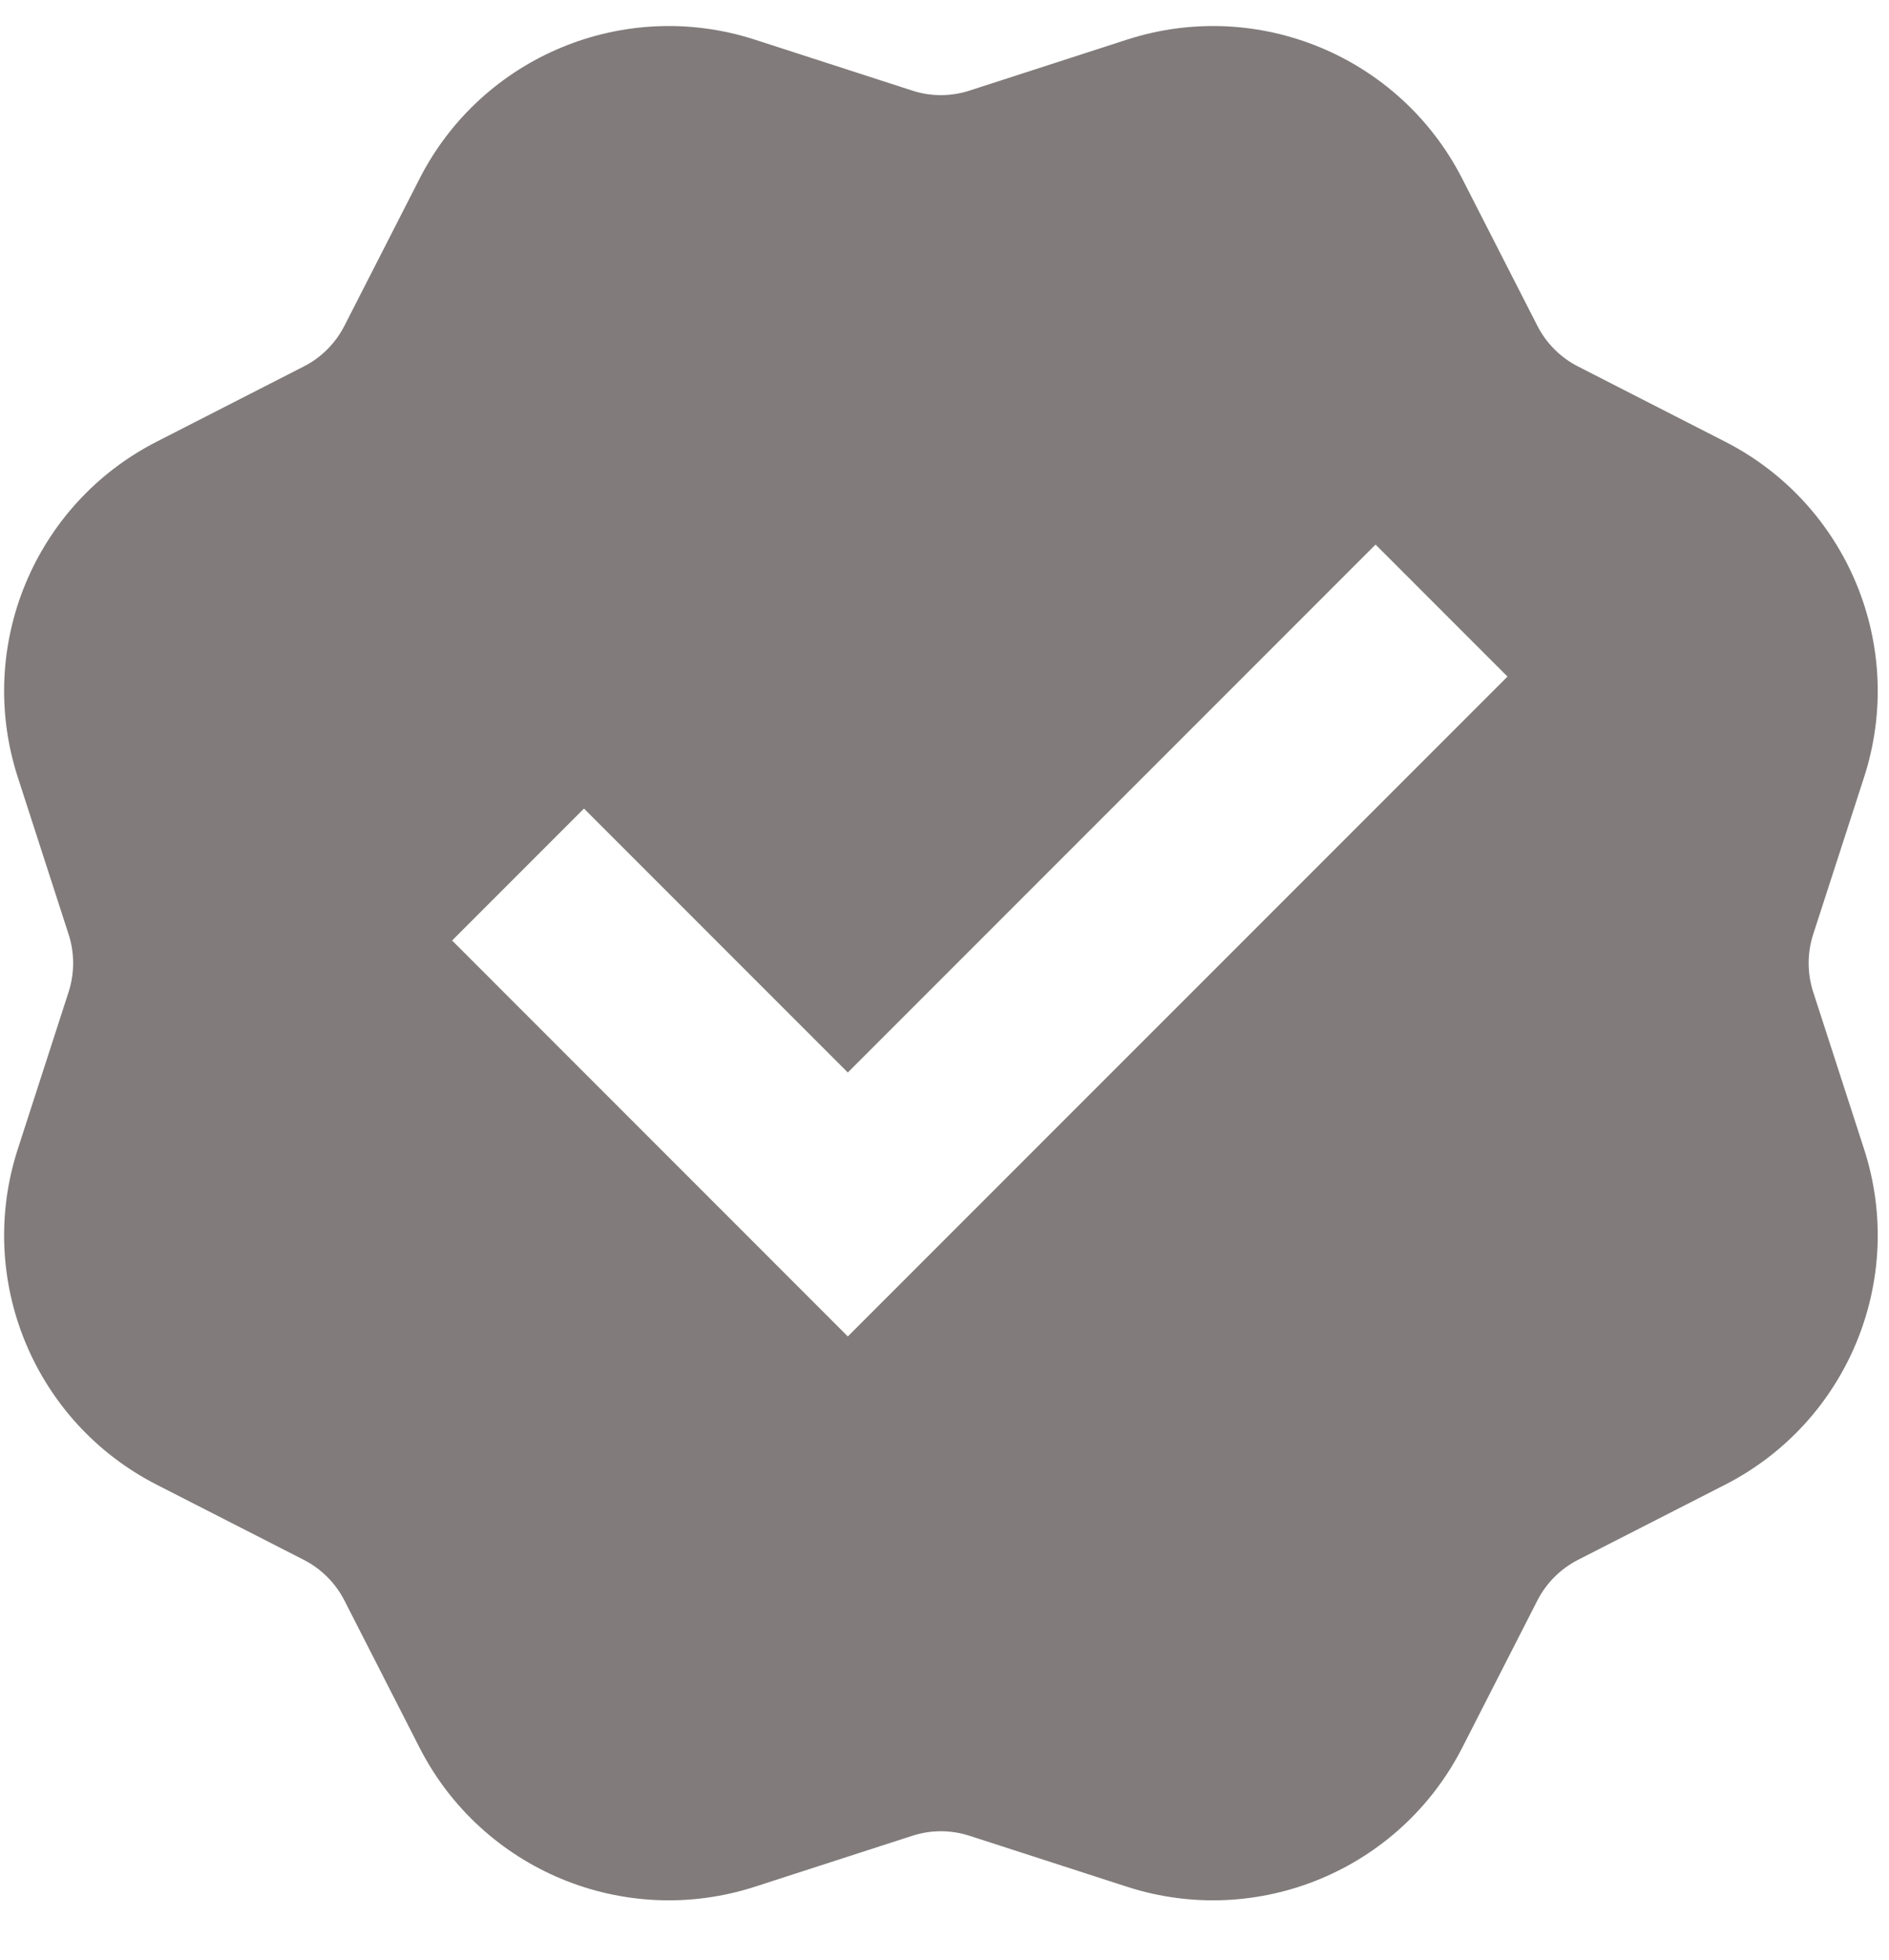 <svg width="27" height="28" viewBox="0 0 27 28" fill="none" xmlns="http://www.w3.org/2000/svg">
<path d="M10.791 0.567C8.922 -0.038 6.891 0.803 5.997 2.553L4.923 4.655C4.795 4.905 4.592 5.109 4.342 5.236L2.239 6.311C0.49 7.204 -0.351 9.236 0.254 11.104L0.981 13.351C1.067 13.618 1.067 13.905 0.981 14.172L0.254 16.419C-0.351 18.288 0.49 20.319 2.239 21.213L4.342 22.287C4.592 22.415 4.795 22.618 4.923 22.868L5.997 24.971C6.891 26.72 8.922 27.562 10.791 26.957L13.038 26.23C13.305 26.143 13.592 26.143 13.859 26.23L16.106 26.957C17.975 27.562 20.006 26.72 20.9 24.971L21.974 22.868C22.102 22.618 22.305 22.415 22.555 22.287L24.658 21.213C26.407 20.319 27.249 18.288 26.644 16.419L25.916 14.172C25.83 13.905 25.83 13.618 25.916 13.351L26.644 11.104C27.249 9.236 26.407 7.204 24.658 6.311L22.555 5.236C22.305 5.109 22.102 4.905 21.974 4.655L20.9 2.553C20.006 0.803 17.975 -0.038 16.106 0.567L13.859 1.294C13.592 1.381 13.305 1.381 13.038 1.294L10.791 0.567ZM6.462 13.438L8.347 11.553L12.118 15.324L19.661 7.781L21.547 9.667L12.118 19.095L6.462 13.438Z" fill="#2E2323" fill-opacity="0.6"/>
</svg>
